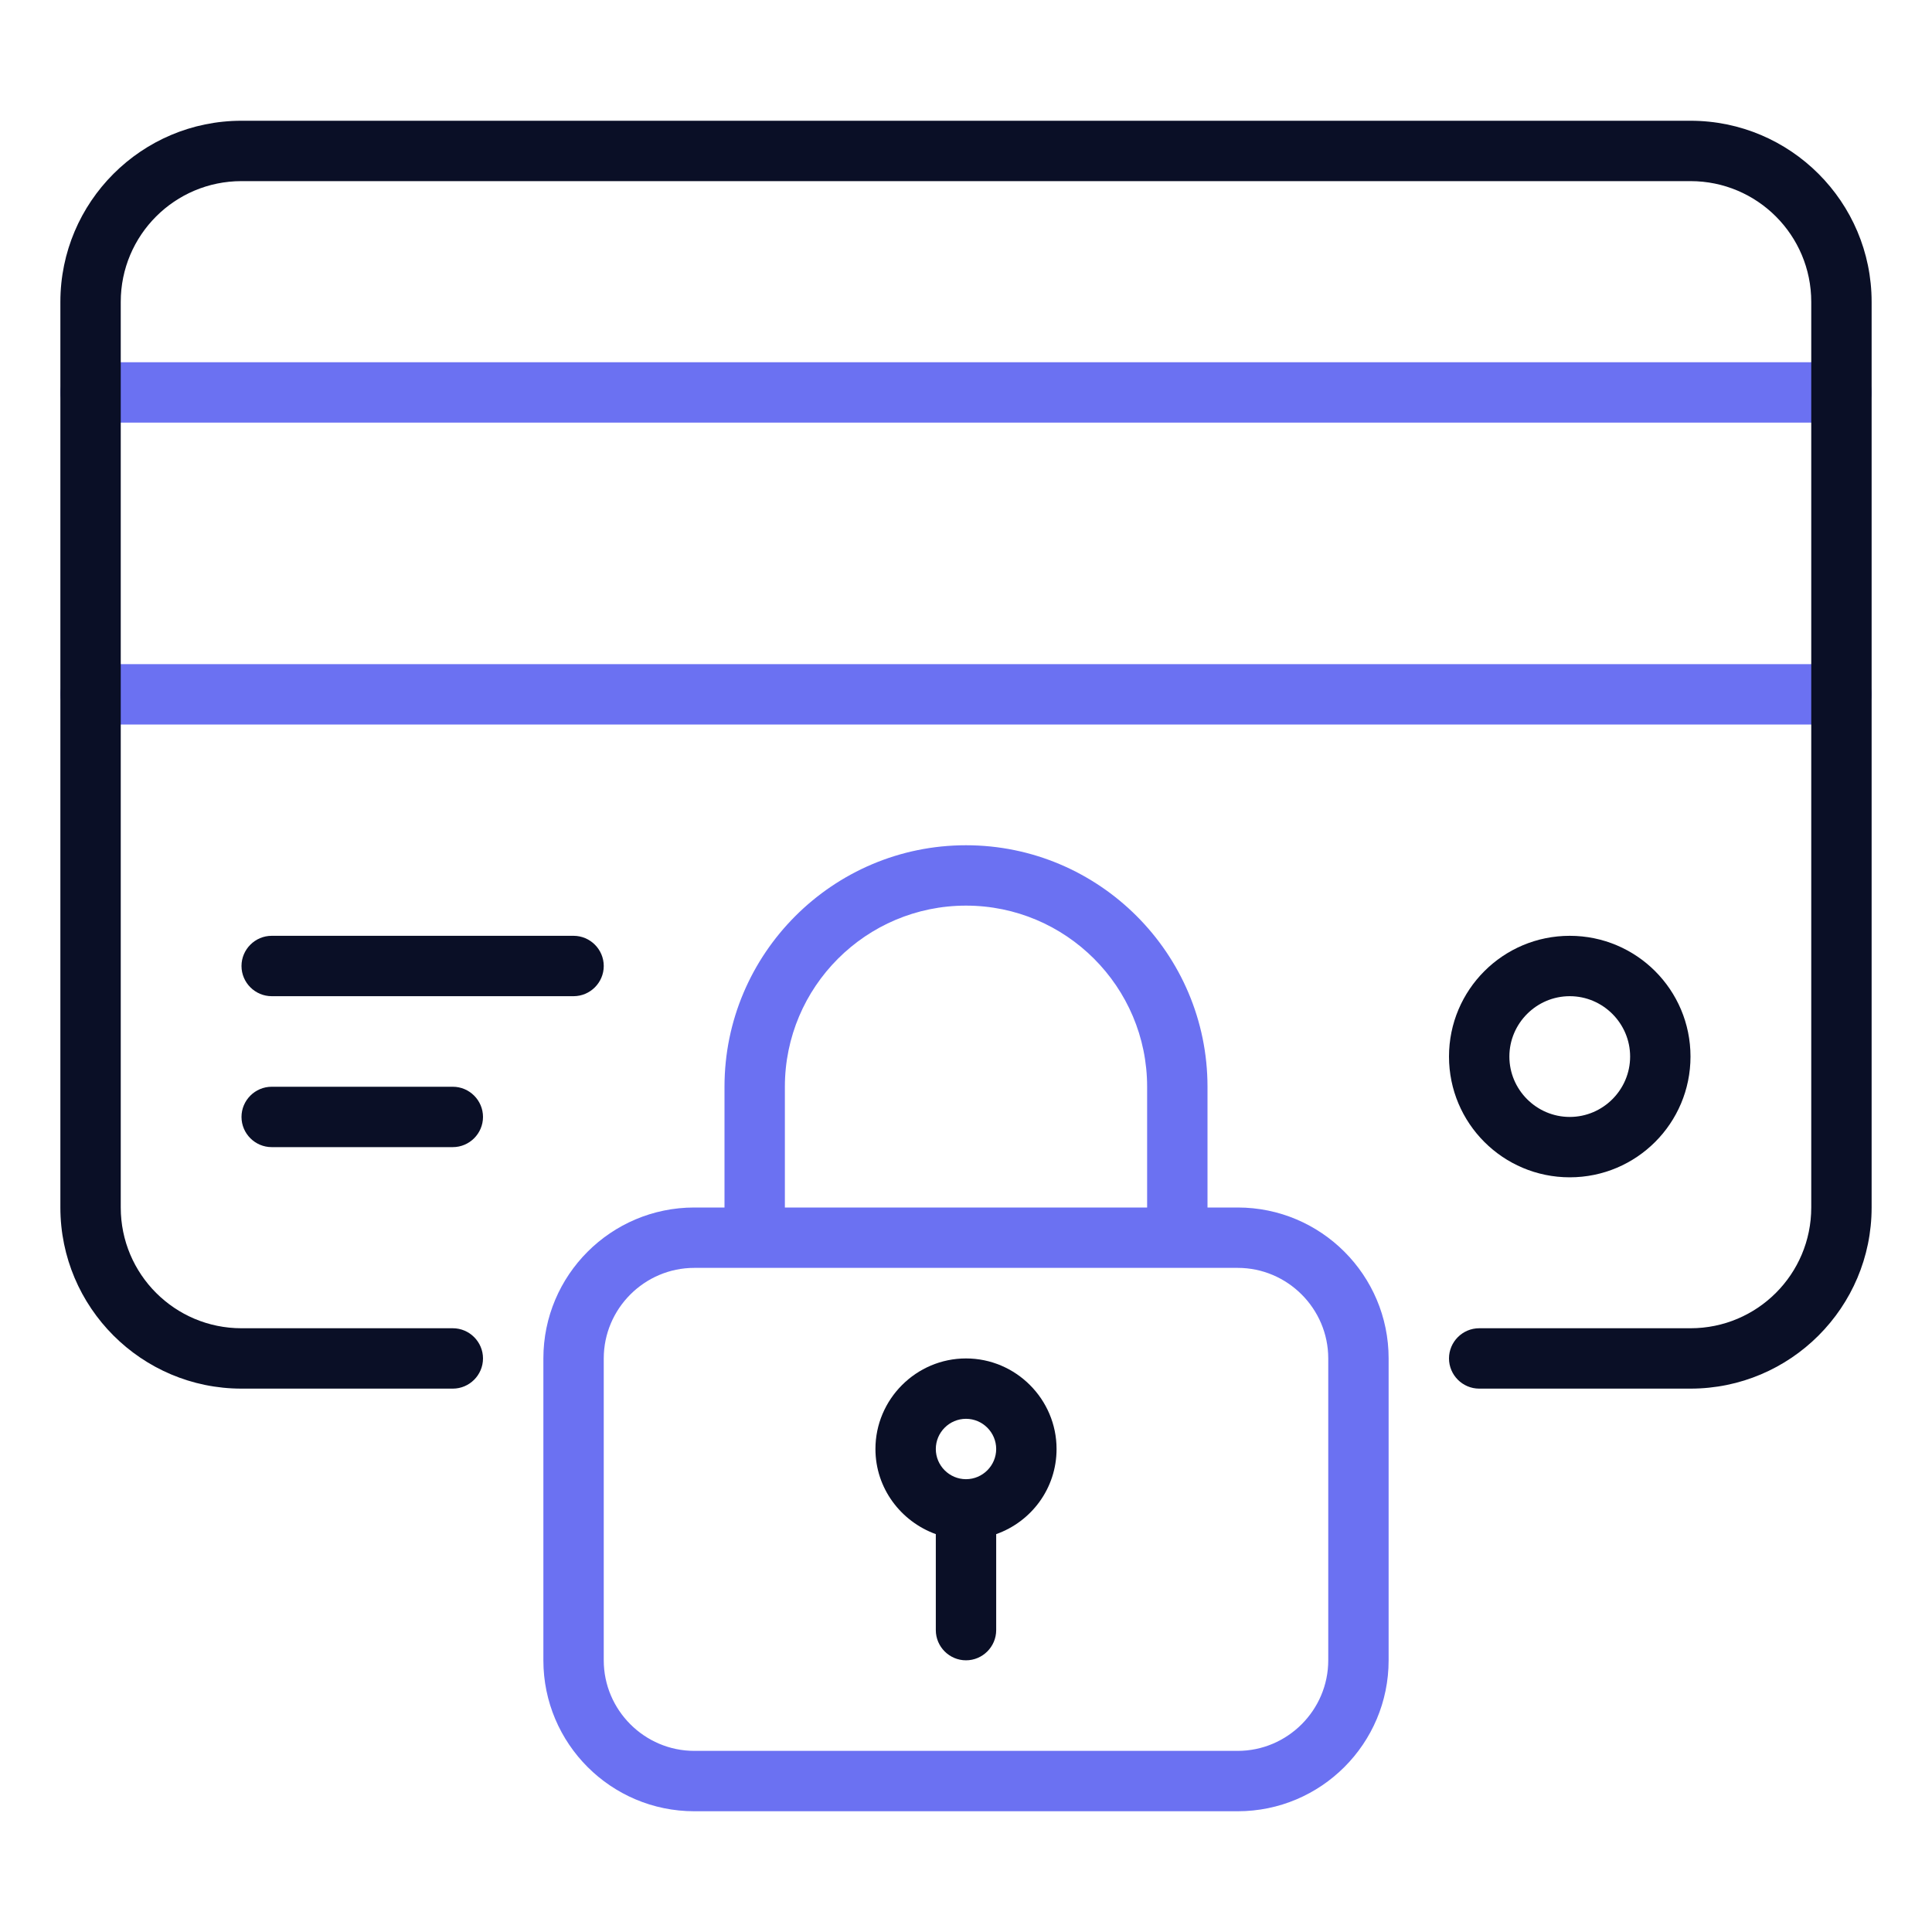 <svg id="Secure_Transactions" viewBox="0 0 64 64" xmlns="http://www.w3.org/2000/svg" data-name="Secure Transactions"><path d="m61 14h-58c-.55 0-1-.45-1-1s.45-1 1-1h58c.55 0 1 .45 1 1s-.45 1-1 1z" fill="#6b71f2"/><path d="m61 24h-58c-.55 0-1-.45-1-1s.45-1 1-1h58c.55 0 1 .45 1 1s-.45 1-1 1z" fill="#6b71f2"/><path d="m56 46h-7c-.55 0-1-.45-1-1s.45-1 1-1h7c2.21 0 4-1.79 4-4v-30c0-2.21-1.79-4-4-4h-48c-2.21 0-4 1.79-4 4v30c0 2.21 1.79 4 4 4h7c.55 0 1 .45 1 1s-.45 1-1 1h-7c-3.31 0-6-2.69-6-6v-30c0-3.31 2.69-6 6-6h48c3.31 0 6 2.69 6 6v30c0 3.31-2.69 6-6 6z" fill="#0a0f26"/><path d="m41 40h-1v-4c0-4.41-3.59-8-8-8s-8 3.59-8 8v4h-1c-2.76 0-5 2.24-5 5v10c0 2.76 2.24 5 5 5h18c2.76 0 5-2.24 5-5v-10c0-2.76-2.24-5-5-5zm-15-4c0-3.31 2.69-6 6-6s6 2.69 6 6v4h-12zm18 19c0 1.65-1.35 3-3 3h-18c-1.65 0-3-1.35-3-3v-10c0-1.65 1.35-3 3-3h18c1.65 0 3 1.35 3 3z" fill="#6b71f2"/><g fill="#0a0f26"><path d="m15 38h-6c-.55 0-1-.45-1-1s.45-1 1-1h6c.55 0 1 .45 1 1s-.45 1-1 1z"/><path d="m19 33h-10c-.55 0-1-.45-1-1s.45-1 1-1h10c.55 0 1 .45 1 1s-.45 1-1 1z"/><path d="m52 39c-2.21 0-4-1.79-4-4s1.79-4 4-4 4 1.79 4 4-1.79 4-4 4zm0-6c-1.1 0-2 .9-2 2s.9 2 2 2 2-.9 2-2-.9-2-2-2z"/><path d="m35 48c0-1.65-1.35-3-3-3s-3 1.35-3 3c0 1.3.84 2.4 2 2.82v3.18c0 .55.45 1 1 1s1-.45 1-1v-3.18c1.16-.41 2-1.51 2-2.82zm-3-1c.55 0 1 .45 1 1s-.45 1-1 1-1-.45-1-1 .45-1 1-1z"/></g></svg>